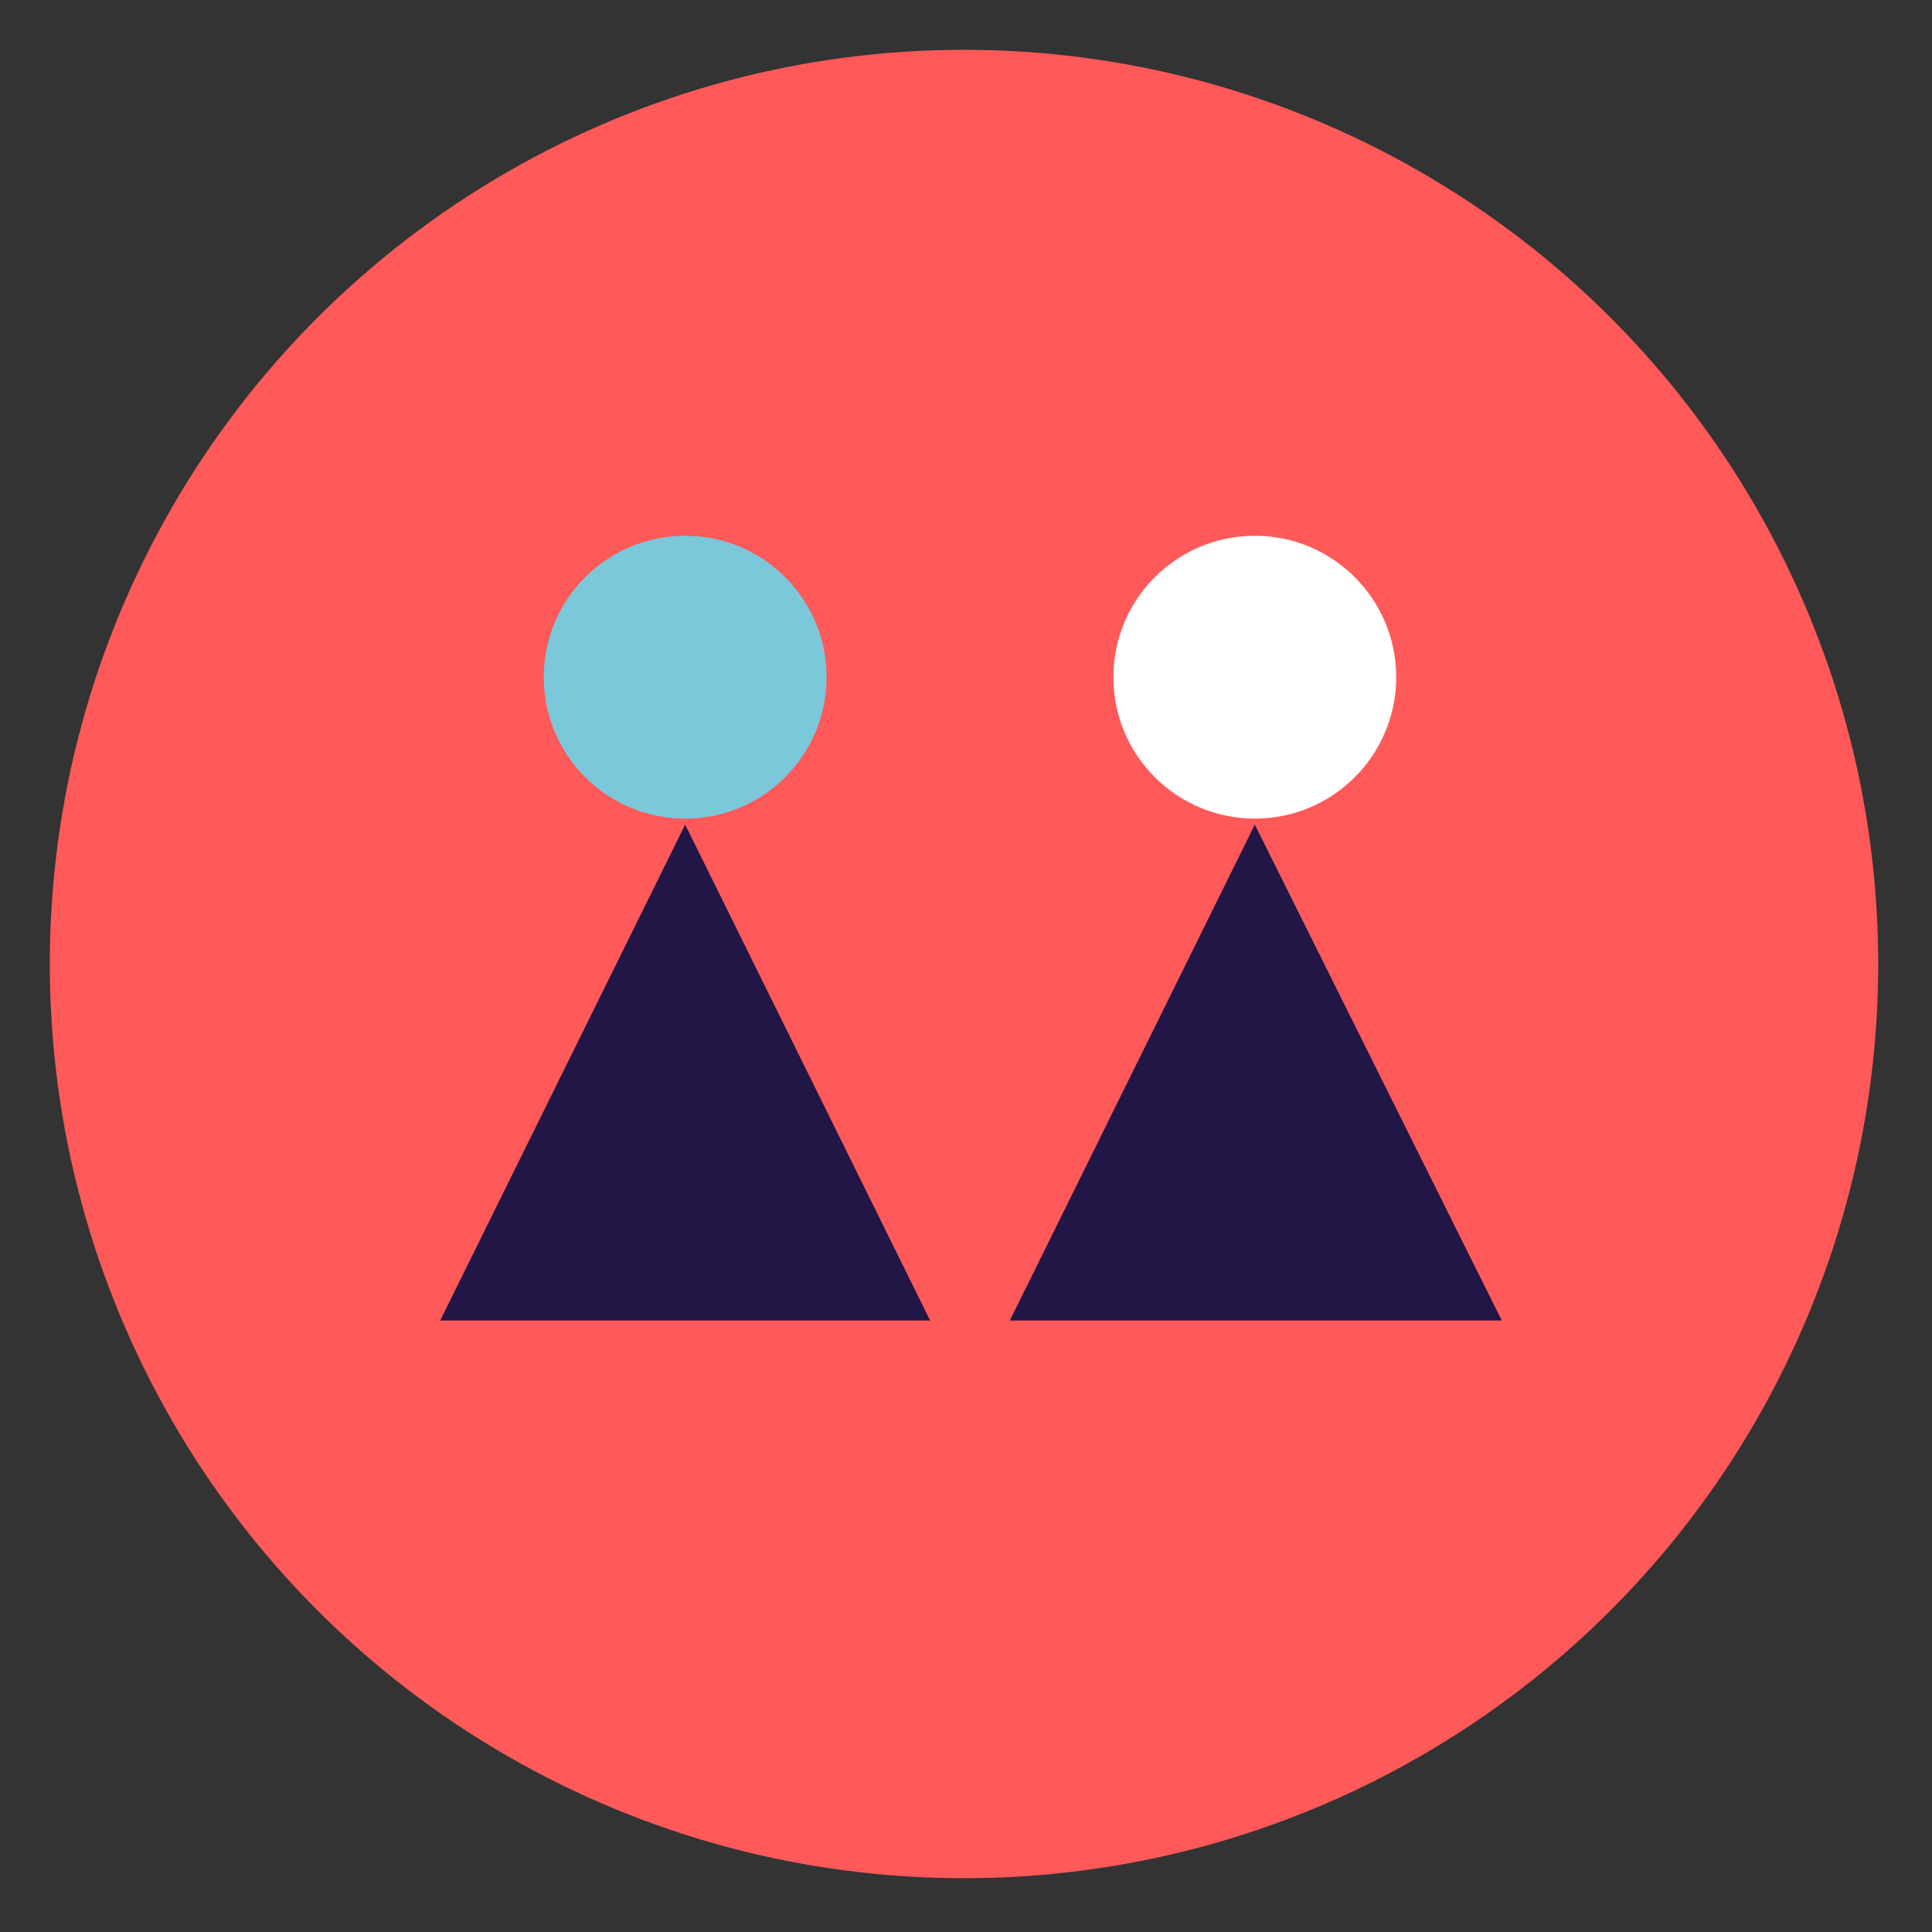 <?xml version="1.0" encoding="utf-8"?>
<!-- Generator: Adobe Illustrator 21.0.2, SVG Export Plug-In . SVG Version: 6.00 Build 0)  -->
<svg version="1.1" id="Calque_1" xmlns="http://www.w3.org/2000/svg" xmlns:xlink="http://www.w3.org/1999/xlink" x="0px" y="0px"
	 viewBox="0 0 97 97" style="enable-background:new 0 0 97 97;" xml:space="preserve">
<rect x="0" y="0" width="97" height="97" fill="#333333" stroke="none"/>
<style type="text/css">
	.st0{fill:#FF5959;}
	.st1{fill:#211645;}
	.st2{fill:#FFFFFF;}
	.st3{fill:#7ac8da;}
</style>
<g>
	<circle class="st0" cx="48.4" cy="48.4" r="45.9"/>
	<g>
		<polygon class="st1" points="22.1,66.3 34.4,41.4 46.7,66.3 		"/>
		<polygon class="st1" points="50.7,66.3 63,41.4 75.4,66.3 		"/>
		<circle class="st3" cx="34.4" cy="34" r="7.1"/>
		<circle class="st2" cx="63" cy="34" r="7.1"/>
	</g>
</g>
</svg>
